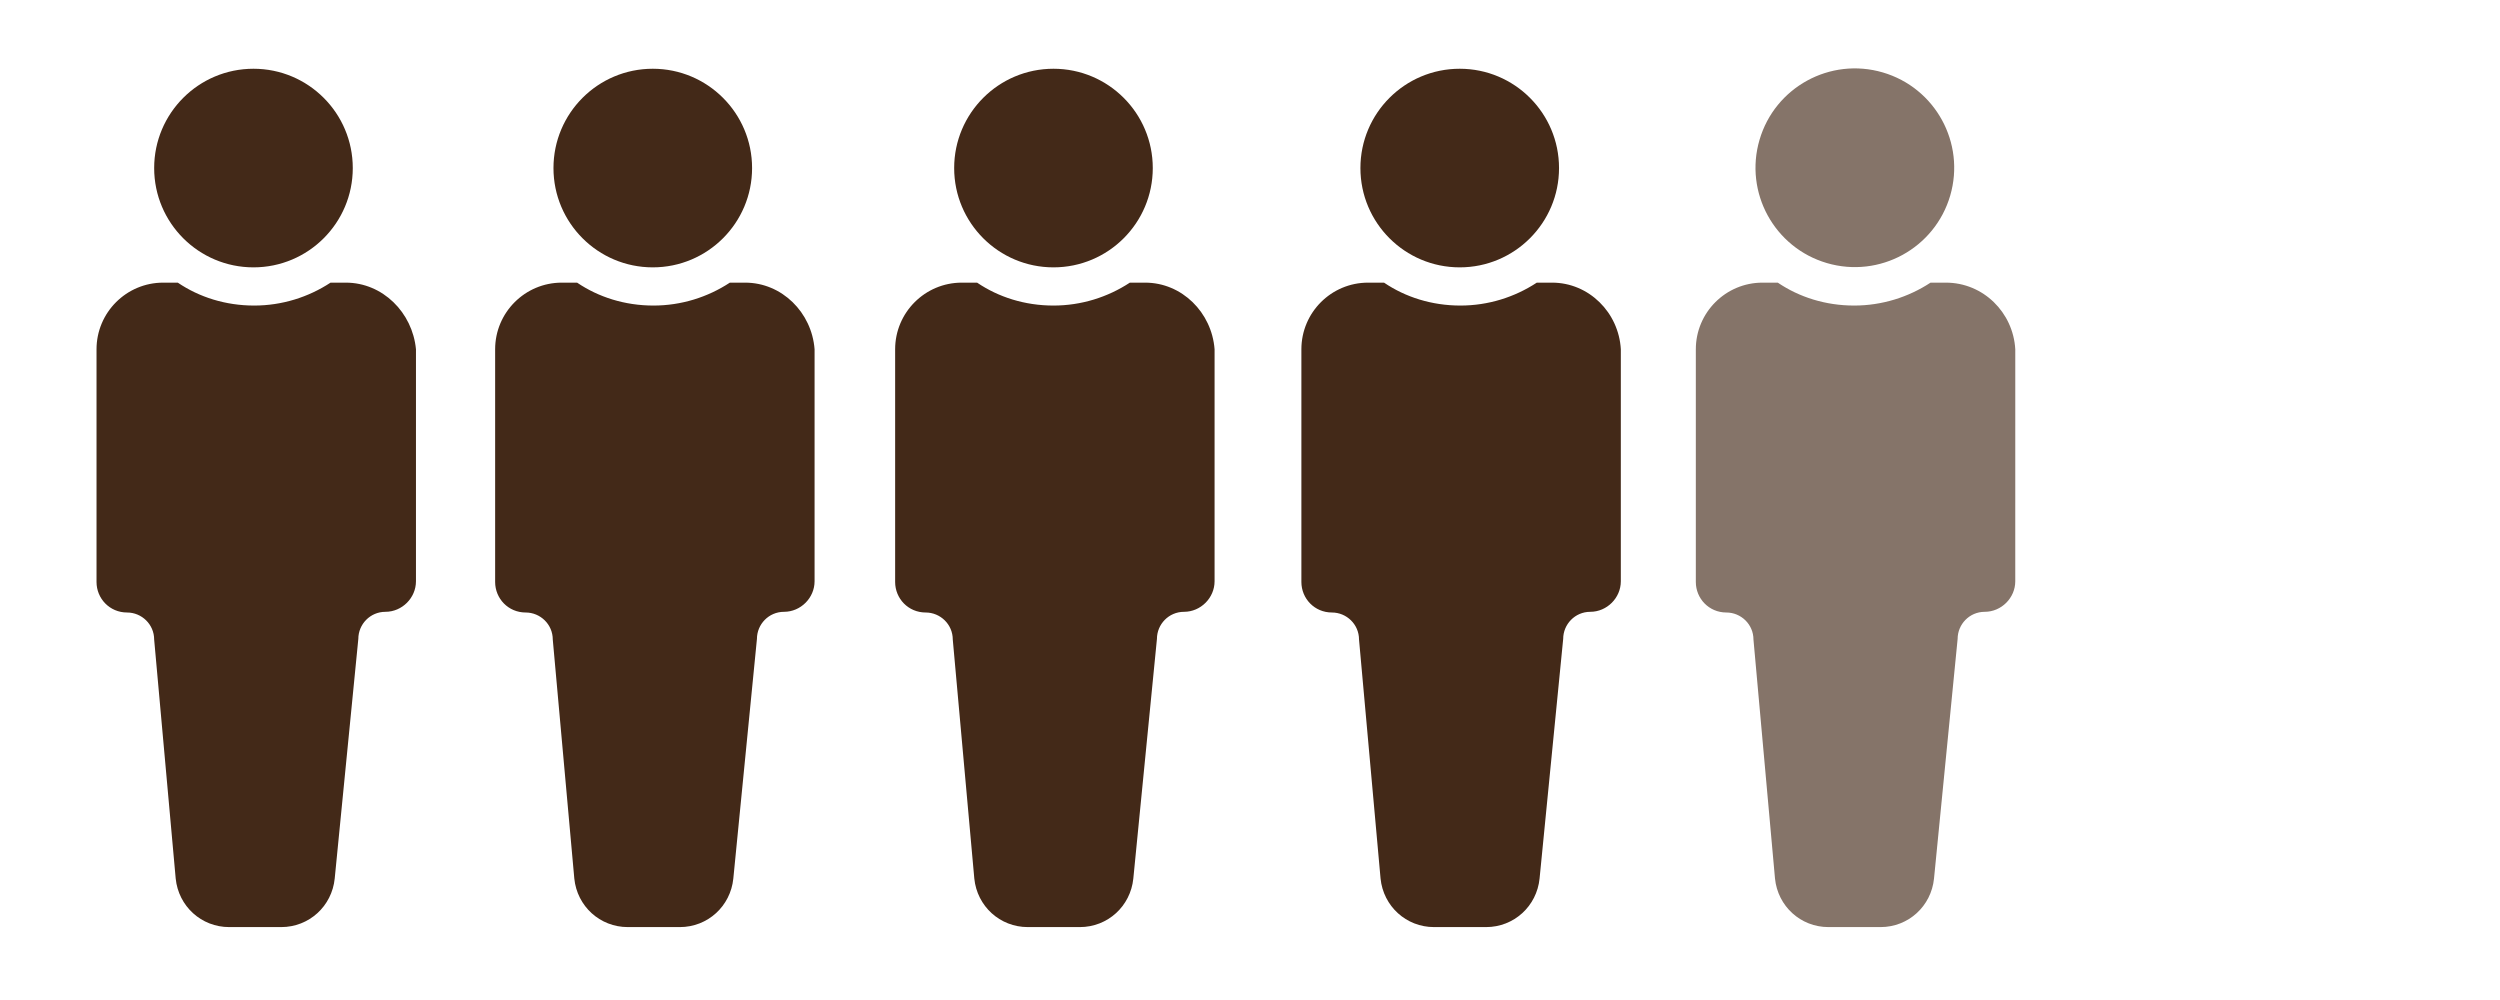 <?xml version="1.0" encoding="utf-8"?>
<svg xmlns="http://www.w3.org/2000/svg" xmlns:xlink="http://www.w3.org/1999/xlink" version="1.1" id="Ebene_1" x="0px" y="0px" viewBox="0 0 360 143.6" style="enable-background:new 0 0 360 143.6;" xml:space="preserve" width="160" height="64">
<style type="text/css">
	.st0{fill:#432918;}
	.st1{opacity:0.65;}
</style>
<g>
	<ellipse class="st0" cx="36.5" cy="24" rx="14.3" ry="14.3"/>
	<path class="st0" d="M49.8,40.5h-2.2c-3.2,2.1-7,3.3-11,3.3c-4.1,0-7.9-1.2-11-3.3h-2.1c-5.3,0-9.6,4.3-9.6,9.6v33.5   c0,2.4,1.9,4.4,4.4,4.4l0,0c2.1,0,3.9,1.7,3.9,3.9l3.1,34.4c0.4,4,3.7,7,7.7,7h7.5c4,0,7.3-3,7.7-7l3.4-34.5c0-2.1,1.7-3.9,3.9-3.9   l0,0c2.4,0,4.4-2,4.4-4.4V50.1C59.4,44.8,55.1,40.5,49.8,40.5z"/>
</g>
<g>
	<ellipse class="st0" cx="94" cy="24" rx="14.3" ry="14.3"/>
	<path class="st0" d="M107.3,40.5h-2.2c-3.2,2.1-7,3.3-11,3.3c-4.1,0-7.9-1.2-11-3.3h-2.2c-5.3,0-9.6,4.3-9.6,9.6v33.5   c0,2.4,1.9,4.4,4.4,4.4l0,0c2.1,0,3.9,1.7,3.9,3.9l3.1,34.4c0.4,4,3.7,7,7.7,7h7.5c4,0,7.3-3,7.7-7l3.4-34.5c0-2.1,1.7-3.9,3.9-3.9   l0,0c2.4,0,4.4-2,4.4-4.4V50.1C116.9,44.8,112.6,40.5,107.3,40.5z"/>
</g>
<g>
	<ellipse class="st0" cx="151.7" cy="24" rx="14.3" ry="14.3"/>
	<path class="st0" d="M164.9,40.5h-2.2c-3.2,2.1-7,3.3-11,3.3c-4.1,0-7.9-1.2-11-3.3h-2.2c-5.3,0-9.6,4.3-9.6,9.6v33.5   c0,2.4,1.9,4.4,4.4,4.4l0,0c2.1,0,3.9,1.7,3.9,3.9l3.1,34.4c0.4,4,3.7,7,7.7,7h7.5c4,0,7.3-3,7.7-7l3.4-34.5c0-2.1,1.7-3.9,3.9-3.9   l0,0c2.4,0,4.4-2,4.4-4.4V50.1C174.5,44.8,170.2,40.5,164.9,40.5z"/>
</g>
<g>
	<ellipse class="st0" cx="210.2" cy="24" rx="14.3" ry="14.3"/>
	<path class="st0" d="M223.5,40.5h-2.2c-3.2,2.1-7,3.3-11,3.3c-4.1,0-7.9-1.2-11-3.3H197c-5.3,0-9.6,4.3-9.6,9.6v33.5   c0,2.4,1.9,4.4,4.4,4.4l0,0c2.1,0,3.9,1.7,3.9,3.9l3.1,34.4c0.4,4,3.7,7,7.7,7h7.5c4,0,7.3-3,7.7-7l3.4-34.5c0-2.1,1.7-3.9,3.9-3.9   l0,0c2.4,0,4.4-2,4.4-4.4V50.1C233.1,44.8,228.8,40.5,223.5,40.5z"/>
</g>
<g class="st1">
	<ellipse transform="matrix(0.281 -0.96 0.96 0.281 169.032 273.533)" class="st0" cx="267" cy="24" rx="14.3" ry="14.3"/>
	<path class="st0" d="M280.2,40.5H278c-3.2,2.1-7,3.3-11,3.3c-4.1,0-7.9-1.2-11-3.3h-2.2c-5.3,0-9.6,4.3-9.6,9.6v33.5   c0,2.4,1.9,4.4,4.4,4.4l0,0c2.1,0,3.9,1.7,3.9,3.9l3.1,34.4c0.4,4,3.7,7,7.7,7h7.5c4,0,7.3-3,7.7-7l3.4-34.5c0-2.1,1.7-3.9,3.9-3.9   l0,0c2.4,0,4.4-2,4.4-4.4V50.1C289.9,44.8,285.6,40.5,280.2,40.5z"/>
</g>
</svg>
